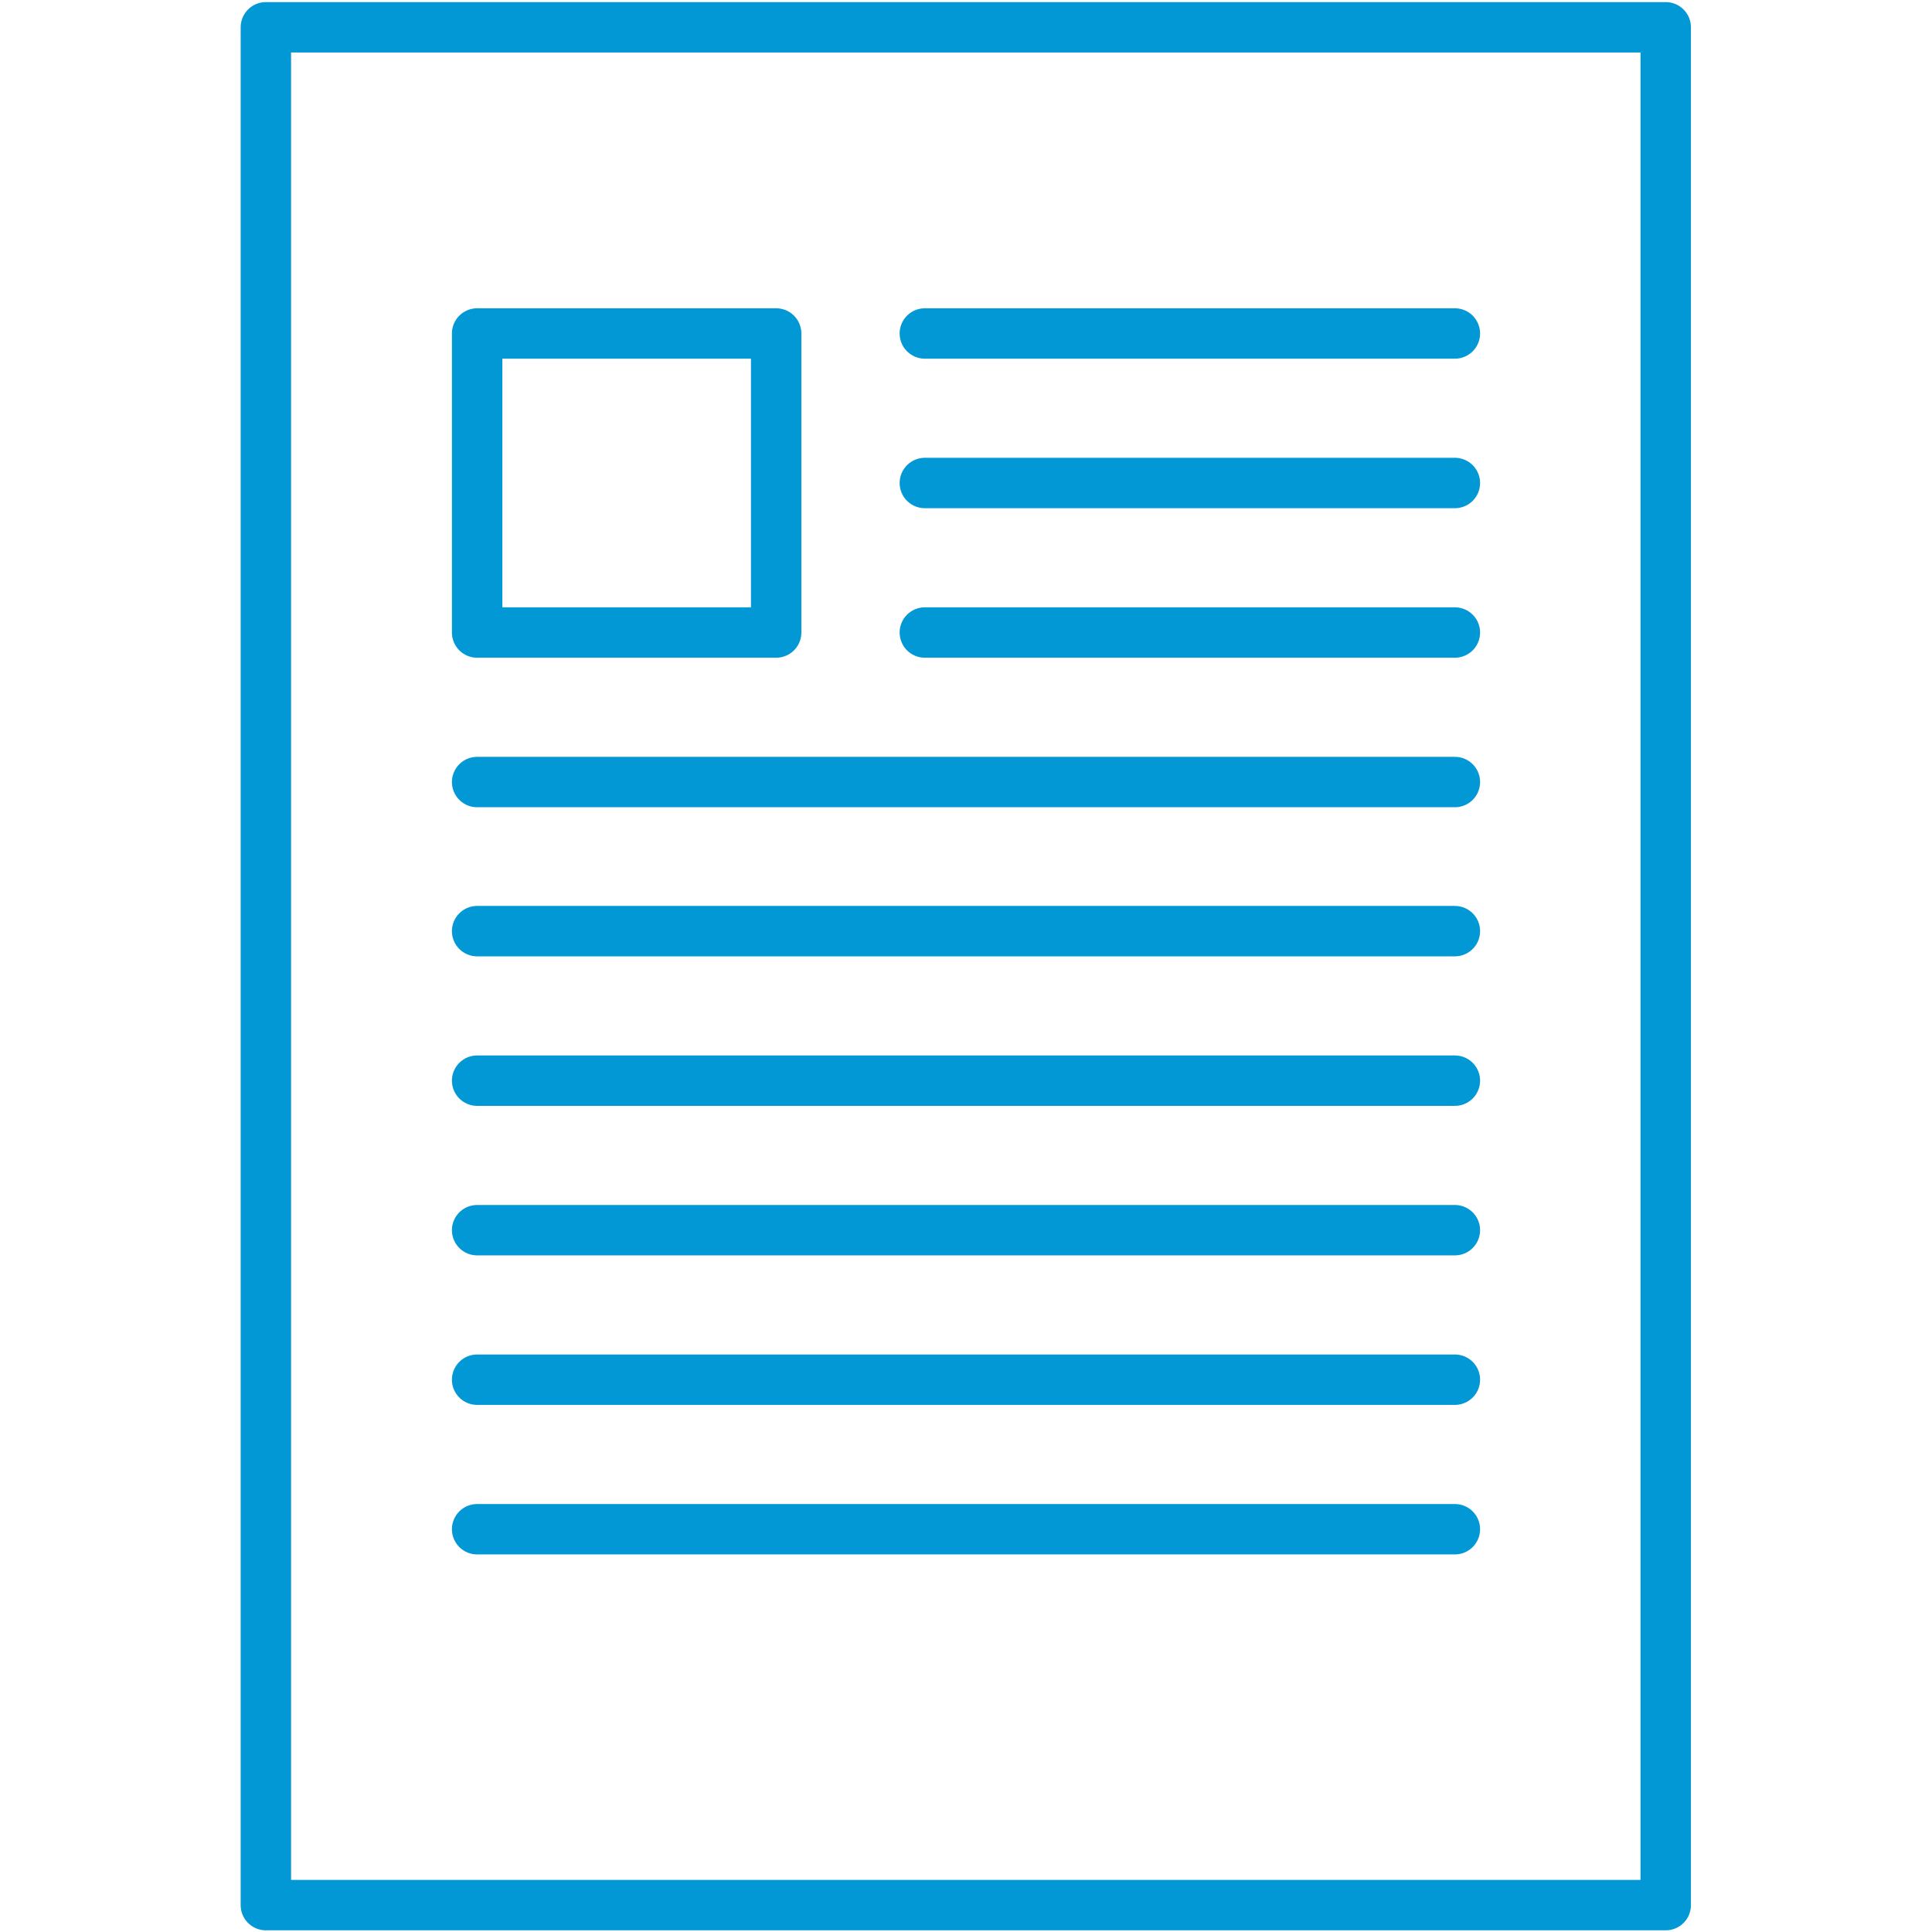 <svg id="Ebene_1" data-name="Ebene 1" xmlns="http://www.w3.org/2000/svg" width="46" height="46" viewBox="0 0 46 46"><defs><style>.cls-1{fill:none;stroke:#0298d5;stroke-linecap:round;stroke-linejoin:round;stroke-width:1.2px;}</style></defs><line class="cls-1" x1="22.02" y1="7.94" x2="34.64" y2="7.94"/><line class="cls-1" x1="22.02" y1="11.5" x2="34.64" y2="11.5"/><line class="cls-1" x1="22.02" y1="15.06" x2="34.64" y2="15.06"/><line class="cls-1" x1="11.36" y1="22.17" x2="34.64" y2="22.17"/><line class="cls-1" x1="11.36" y1="29.29" x2="34.64" y2="29.29"/><line class="cls-1" x1="11.36" y1="36.41" x2="34.64" y2="36.41"/><rect class="cls-1" x="6.33" y="0.65" width="33.33" height="44.71"/><line class="cls-1" x1="11.36" y1="18.62" x2="34.64" y2="18.62"/><line class="cls-1" x1="11.36" y1="25.73" x2="34.64" y2="25.73"/><line class="cls-1" x1="11.36" y1="32.85" x2="34.64" y2="32.85"/><rect class="cls-1" x="11.36" y="7.94" width="7.12" height="7.12"/></svg>